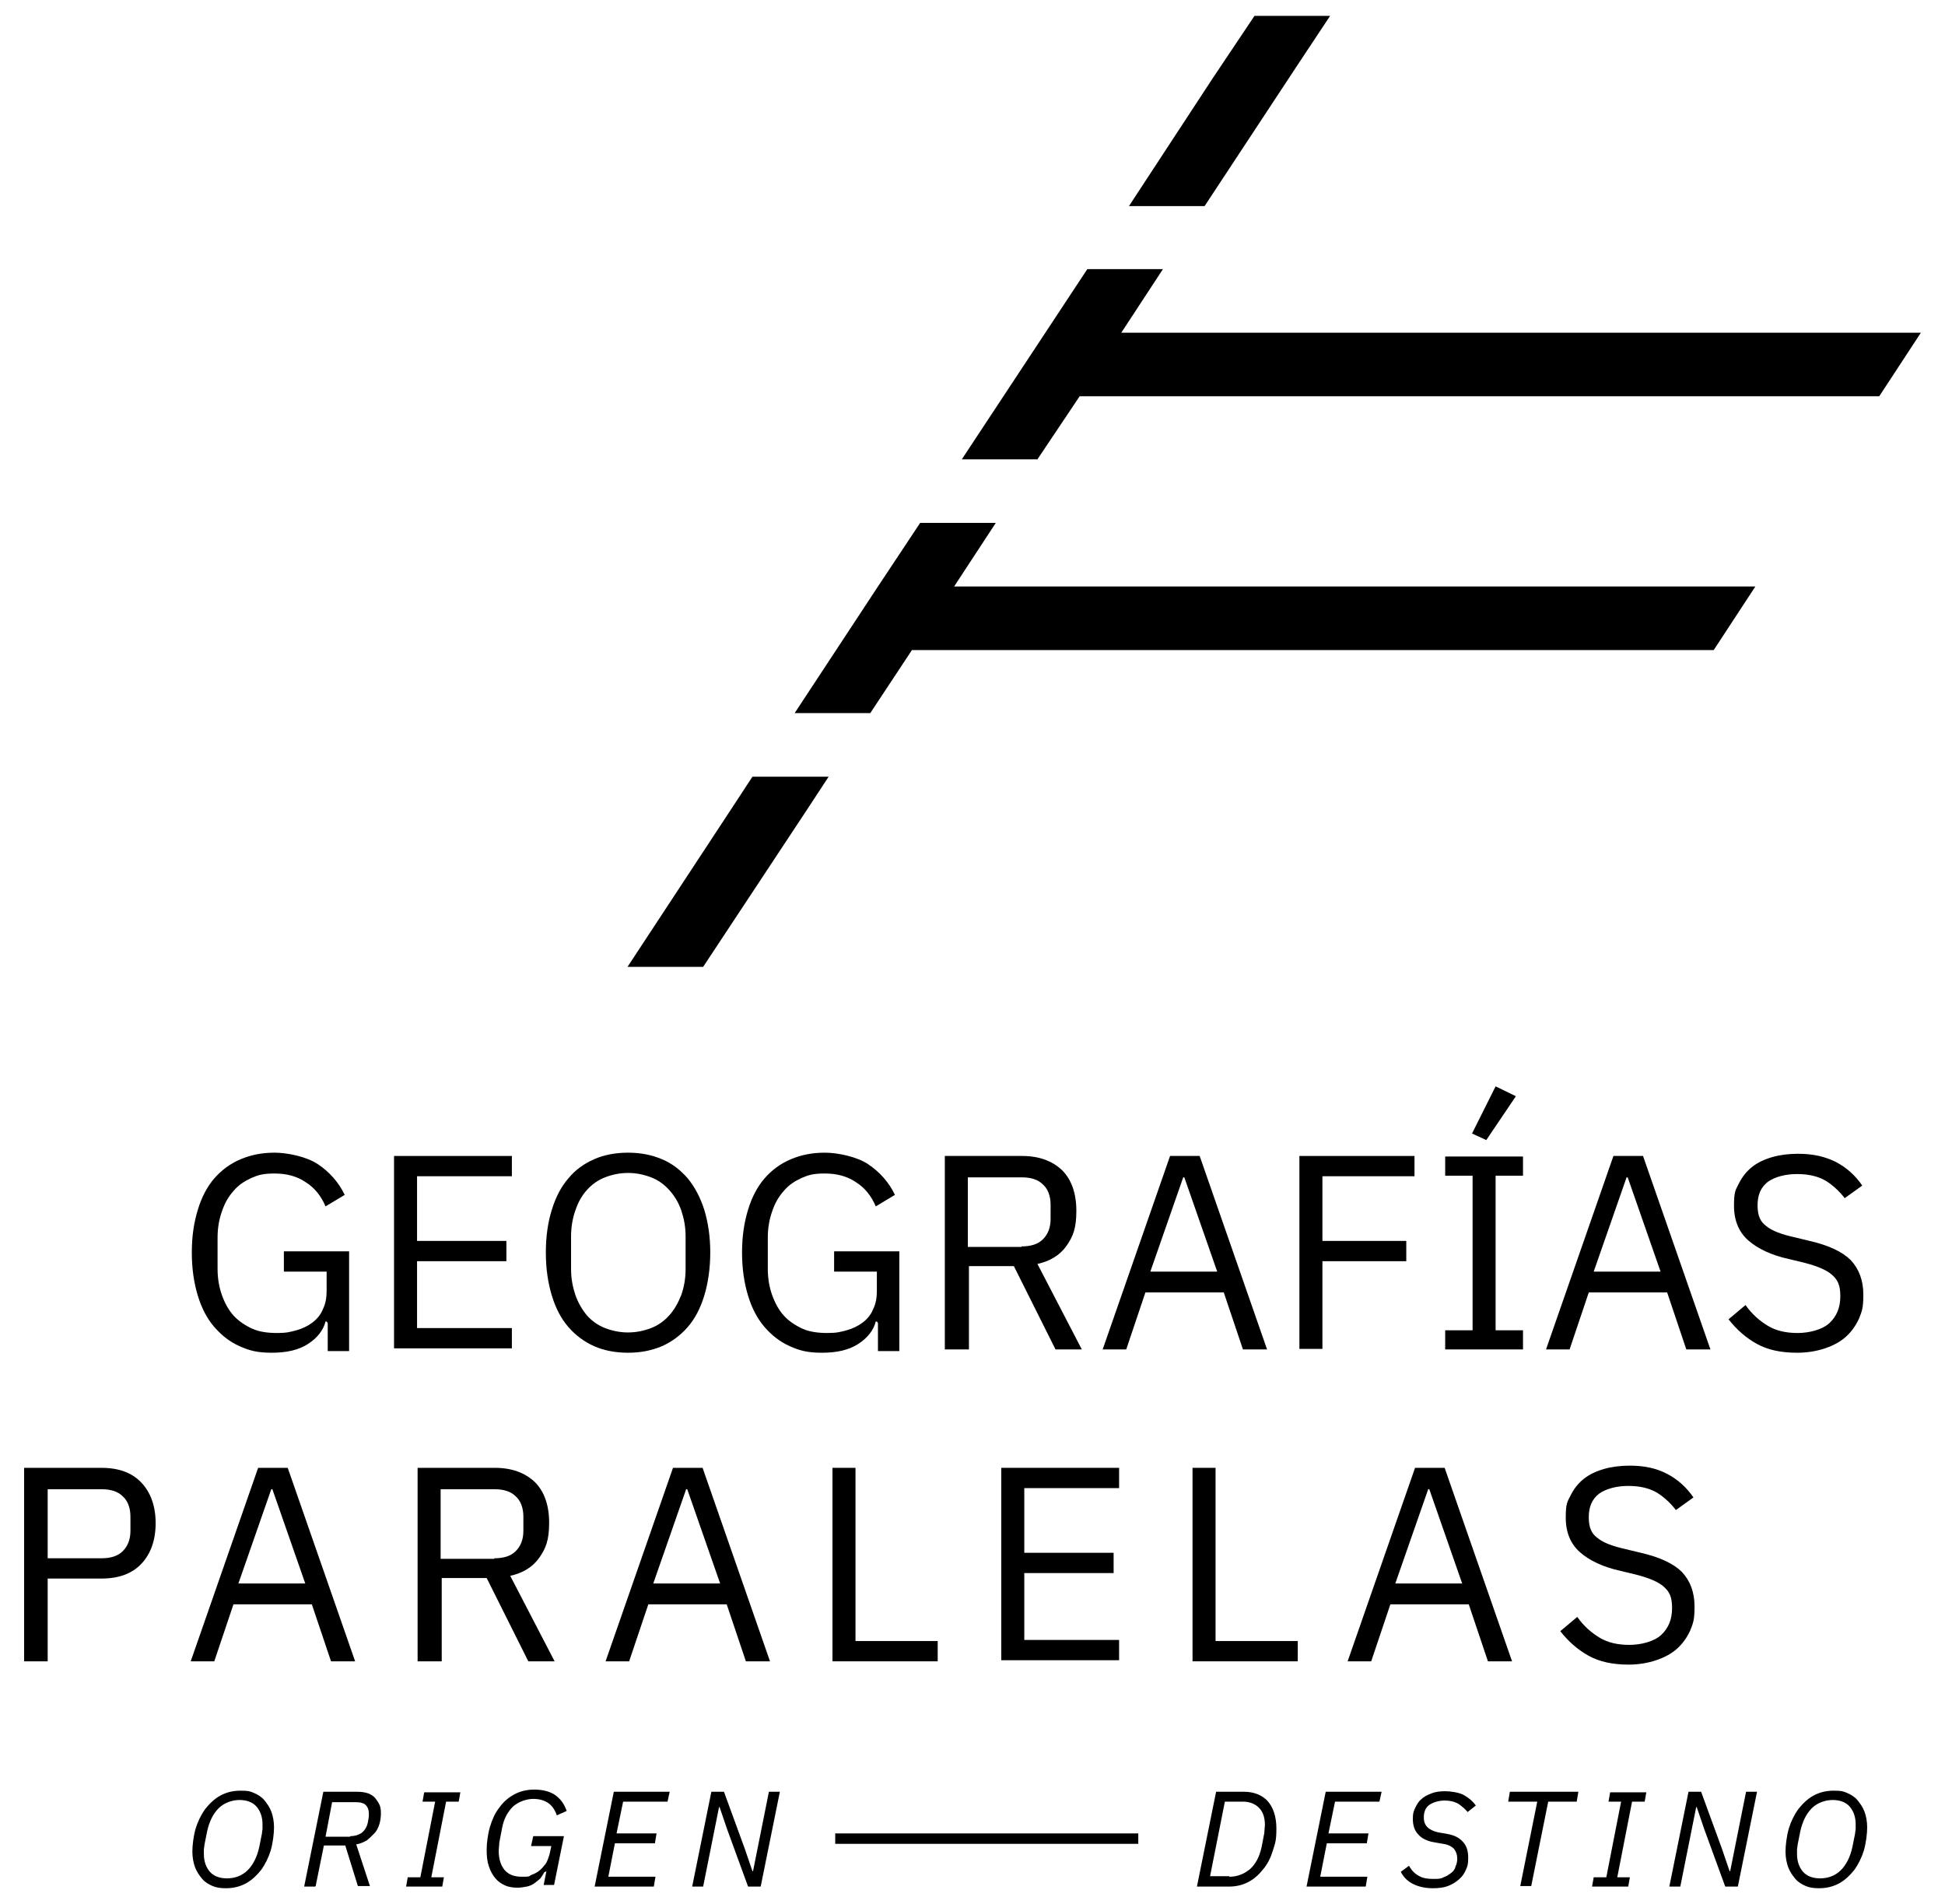 <?xml version="1.0" encoding="UTF-8"?>
<svg xmlns="http://www.w3.org/2000/svg" id="Capa_1" version="1.1" viewBox="0 0 354.9 347.4">
  <g>
    <polygon points="204.6 60.7 212.2 49.1 198.4 49.1 192 58.8 192 58.8 175.5 83.8 189.3 83.8 197 72.3 342.9 72.3 350.5 60.7 204.6 60.7"></polygon>
    <polygon points="175.8 104.4 175.8 104.4 181.7 95.4 167.9 95.4 160.2 107 160.2 107 145 130.1 158.8 130.1 166.4 118.6 312.7 118.6 320.3 107 174.1 107 175.8 104.4"></polygon>
    <polygon points="137.3 141.7 133.5 147.5 133.5 147.5 114.5 176.4 128.3 176.4 147.4 147.5 147.4 147.5 151.2 141.7 137.3 141.7"></polygon>
    <polygon points="219.8 37.6 236.8 11.8 236.8 11.8 242.7 2.9 228.9 2.9 221.2 14.4 221.2 14.4 213.6 26 213.6 26 206 37.6 219.8 37.6 219.8 37.6"></polygon>
  </g>
  <g>
    <path d="M59.6,241.1h-.2c-.4,1.6-1.5,3-3.2,4.1-1.7,1.1-3.9,1.6-6.6,1.6s-4.1-.4-5.9-1.2c-1.8-.8-3.3-2-4.6-3.5-1.3-1.5-2.3-3.4-3-5.7-.7-2.3-1.1-4.9-1.1-7.9s.4-5.5,1.1-7.8c.7-2.3,1.7-4.2,3-5.7,1.3-1.5,2.9-2.7,4.8-3.5,1.9-.8,3.9-1.2,6.2-1.2s5.8.7,7.9,2.1c2.1,1.4,3.8,3.3,4.9,5.6l-3.5,2.1c-.8-1.9-2-3.4-3.6-4.4-1.6-1.1-3.5-1.6-5.7-1.6s-3,.3-4.2.8c-1.3.6-2.4,1.3-3.3,2.4-.9,1-1.6,2.2-2.1,3.7-.5,1.4-.8,3-.8,4.8v5.7c0,1.8.3,3.4.8,4.8.5,1.4,1.2,2.7,2.1,3.7.9,1,2.1,1.8,3.4,2.4,1.3.6,2.9.8,4.6.8s2.4-.2,3.5-.5c1.1-.3,2.1-.8,2.9-1.4.8-.6,1.5-1.4,1.9-2.4.5-1,.7-2.1.7-3.4v-3.5h-7.8v-3.7h11.9v18.2h-3.9v-5.1Z"></path>
    <path d="M71.9,246.2v-35.3h21.5v3.7h-17.3v11.8h16.3v3.7h-16.3v12.2h17.3v3.7h-21.5Z"></path>
    <path d="M114.6,246.8c-2.3,0-4.4-.4-6.2-1.2-1.8-.8-3.4-2-4.7-3.5-1.3-1.5-2.3-3.4-3-5.7-.7-2.3-1.1-4.9-1.1-7.9s.4-5.6,1.1-7.8c.7-2.3,1.7-4.2,3-5.7,1.3-1.6,2.9-2.7,4.7-3.5,1.8-.8,3.9-1.2,6.2-1.2s4.3.4,6.2,1.2c1.9.8,3.4,2,4.7,3.5,1.3,1.6,2.3,3.5,3,5.7.7,2.3,1.1,4.9,1.1,7.8s-.4,5.6-1.1,7.9c-.7,2.3-1.7,4.2-3,5.7-1.3,1.5-2.9,2.7-4.7,3.5-1.9.8-3.9,1.2-6.2,1.2ZM114.6,243.1c1.5,0,2.9-.3,4.2-.8,1.3-.5,2.4-1.3,3.3-2.3.9-1,1.6-2.2,2.2-3.7.5-1.4.8-3,.8-4.8v-5.9c0-1.8-.3-3.3-.8-4.8-.5-1.4-1.2-2.6-2.2-3.7-.9-1-2-1.8-3.3-2.3-1.3-.5-2.7-.8-4.2-.8s-2.9.3-4.2.8c-1.3.5-2.4,1.3-3.3,2.3-.9,1-1.6,2.2-2.1,3.7-.5,1.4-.8,3-.8,4.8v5.9c0,1.8.3,3.3.8,4.8.5,1.4,1.2,2.6,2.1,3.7.9,1,2,1.8,3.3,2.3,1.3.5,2.7.8,4.2.8Z"></path>
    <path d="M160,241.1h-.2c-.4,1.6-1.5,3-3.2,4.1-1.7,1.1-3.9,1.6-6.6,1.6s-4.1-.4-5.9-1.2c-1.8-.8-3.3-2-4.6-3.5-1.3-1.5-2.3-3.4-3-5.7-.7-2.3-1.1-4.9-1.1-7.9s.4-5.5,1.1-7.8c.7-2.3,1.7-4.2,3-5.7,1.3-1.5,2.9-2.7,4.8-3.5,1.9-.8,3.9-1.2,6.2-1.2s5.8.7,7.9,2.1c2.1,1.4,3.8,3.3,4.9,5.6l-3.5,2.1c-.8-1.9-2-3.4-3.6-4.4-1.6-1.1-3.5-1.6-5.7-1.6s-3,.3-4.2.8c-1.3.6-2.4,1.3-3.3,2.4-.9,1-1.6,2.2-2.1,3.7-.5,1.4-.8,3-.8,4.8v5.7c0,1.8.3,3.4.8,4.8.5,1.4,1.2,2.7,2.1,3.7.9,1,2.1,1.8,3.4,2.4,1.3.6,2.9.8,4.6.8s2.4-.2,3.5-.5c1.1-.3,2.1-.8,2.9-1.4.8-.6,1.5-1.4,1.9-2.4.5-1,.7-2.1.7-3.4v-3.5h-7.8v-3.7h11.9v18.2h-3.9v-5.1Z"></path>
    <path d="M176.6,246.2h-4.2v-35.3h14.1c3.1,0,5.5.9,7.3,2.6,1.7,1.7,2.6,4.2,2.6,7.4s-.6,4.7-1.8,6.4c-1.2,1.7-3,2.8-5.3,3.3l8.1,15.6h-4.8l-7.6-15.2h-8.2v15.2ZM186.4,227.4c1.7,0,3-.4,3.9-1.3.9-.9,1.4-2.1,1.4-3.7v-2.6c0-1.6-.5-2.9-1.4-3.7-.9-.9-2.2-1.3-3.9-1.3h-9.8v12.7h9.8Z"></path>
    <path d="M226.8,246.2l-3.5-10.4h-14.3l-3.5,10.4h-4.3l12.3-35.3h5.4l12.3,35.3h-4.4ZM216.2,214.8h-.3l-6,17.2h12.2l-6-17.2Z"></path>
    <path d="M237.1,246.2v-35.3h21v3.7h-16.8v11.8h15.3v3.7h-15.3v16h-4.2Z"></path>
    <path d="M263.7,246.2v-3.5h5v-28.2h-5v-3.5h14.2v3.5h-5v28.2h5v3.5h-14.2ZM271.2,208l-2.6-1.2,4.3-8.6,3.7,1.8-5.4,8Z"></path>
    <path d="M307.7,246.2l-3.5-10.4h-14.3l-3.5,10.4h-4.3l12.3-35.3h5.4l12.3,35.3h-4.4ZM297.1,214.8h-.3l-6,17.2h12.2l-6-17.2Z"></path>
    <path d="M327.9,246.8c-2.9,0-5.3-.5-7.3-1.6-2-1.1-3.7-2.6-5.2-4.5l3.1-2.6c1.2,1.7,2.6,2.9,4.1,3.8,1.5.9,3.3,1.3,5.4,1.3s4.5-.6,5.8-1.8c1.3-1.2,2-2.8,2-4.9s-.5-3-1.5-3.9c-1-.9-2.7-1.6-5-2.2l-2.9-.7c-3.2-.7-5.7-1.9-7.4-3.4-1.7-1.5-2.6-3.6-2.6-6.3s.3-2.9.9-4.1c.6-1.2,1.4-2.2,2.4-3s2.3-1.4,3.7-1.8c1.4-.4,3-.6,4.7-.6,2.7,0,4.9.5,6.9,1.5,1.9,1,3.5,2.4,4.8,4.3l-3.2,2.3c-1-1.3-2.2-2.4-3.5-3.2-1.4-.8-3.1-1.2-5.2-1.2s-4,.5-5.3,1.4c-1.3,1-1.9,2.4-1.9,4.3s.5,3,1.6,3.8c1.1.9,2.8,1.5,5,2l2.9.7c3.5.8,6,2,7.5,3.5,1.5,1.6,2.3,3.7,2.3,6.3s-.3,3.1-.8,4.4c-.6,1.3-1.4,2.4-2.4,3.3-1,.9-2.3,1.6-3.8,2.1-1.5.5-3.2.8-5.1.8Z"></path>
  </g>
  <g>
    <path d="M4.4,303.1v-35.3h14.1c3.2,0,5.6.9,7.3,2.7,1.7,1.8,2.6,4.3,2.6,7.4s-.9,5.6-2.6,7.4c-1.7,1.8-4.1,2.7-7.3,2.7h-9.8v15.1h-4.2ZM8.7,284.3h9.8c1.7,0,3-.4,3.9-1.3.9-.9,1.4-2.1,1.4-3.7v-2.6c0-1.6-.5-2.9-1.4-3.7-.9-.9-2.2-1.3-3.9-1.3h-9.8v12.7Z"></path>
    <path d="M60.4,303.1l-3.5-10.4h-14.3l-3.5,10.4h-4.3l12.3-35.3h5.4l12.3,35.3h-4.5ZM49.8,271.7h-.3l-6,17.2h12.2l-6-17.2Z"></path>
    <path d="M80.4,303.1h-4.2v-35.3h14.1c3.1,0,5.5.9,7.3,2.6,1.7,1.7,2.6,4.2,2.6,7.4s-.6,4.7-1.8,6.4c-1.2,1.7-3,2.8-5.3,3.3l8.1,15.6h-4.8l-7.6-15.2h-8.2v15.2ZM90.2,284.3c1.7,0,3-.4,3.9-1.3.9-.9,1.4-2.1,1.4-3.7v-2.6c0-1.6-.5-2.9-1.4-3.7-.9-.9-2.2-1.3-3.9-1.3h-9.8v12.7h9.8Z"></path>
    <path d="M136.1,303.1l-3.5-10.4h-14.3l-3.5,10.4h-4.3l12.3-35.3h5.4l12.3,35.3h-4.5ZM125.5,271.7h-.3l-6,17.2h12.2l-6-17.2Z"></path>
    <path d="M151.9,303.1v-35.3h4.2v31.6h15v3.7h-19.3Z"></path>
    <path d="M182.7,303.1v-35.3h21.5v3.7h-17.3v11.8h16.3v3.7h-16.3v12.2h17.3v3.7h-21.5Z"></path>
    <path d="M217.6,303.1v-35.3h4.2v31.6h15v3.7h-19.3Z"></path>
    <path d="M271.5,303.1l-3.5-10.4h-14.3l-3.5,10.4h-4.3l12.3-35.3h5.4l12.3,35.3h-4.5ZM260.9,271.7h-.3l-6,17.2h12.2l-6-17.2Z"></path>
    <path d="M297.2,303.7c-2.9,0-5.3-.5-7.3-1.6-2-1.1-3.7-2.6-5.2-4.5l3.1-2.6c1.2,1.7,2.6,2.9,4.1,3.8,1.5.9,3.3,1.3,5.4,1.3s4.5-.6,5.8-1.8c1.3-1.2,2-2.8,2-4.9s-.5-3-1.5-3.9c-1-.9-2.7-1.6-5-2.2l-2.9-.7c-3.2-.7-5.7-1.9-7.4-3.4-1.7-1.5-2.6-3.6-2.6-6.3s.3-2.9.9-4.1c.6-1.2,1.4-2.2,2.4-3,1-.8,2.3-1.4,3.7-1.8,1.4-.4,3-.6,4.7-.6,2.7,0,4.9.5,6.8,1.5,1.9,1,3.5,2.4,4.8,4.3l-3.2,2.3c-1-1.3-2.2-2.4-3.5-3.2-1.4-.8-3.1-1.2-5.2-1.2s-4,.5-5.3,1.4c-1.3,1-1.9,2.4-1.9,4.3s.5,3,1.6,3.8c1.1.9,2.8,1.5,5,2l2.9.7c3.5.8,6,2,7.5,3.5,1.5,1.6,2.3,3.7,2.3,6.3s-.3,3.1-.8,4.4c-.6,1.3-1.4,2.4-2.4,3.3-1,.9-2.3,1.6-3.8,2.1-1.5.5-3.2.8-5.1.8Z"></path>
  </g>
  <g>
    <g>
      <path d="M221.9,326.9h5.1c1.8,0,3.3.6,4.3,1.7,1,1.1,1.6,2.8,1.6,5s-.2,2.6-.6,3.9c-.4,1.3-.9,2.4-1.7,3.4s-1.6,1.8-2.7,2.4c-1.1.6-2.3.9-3.7.9h-5.8l3.5-17.3ZM224.3,342.4c1.5,0,2.7-.5,3.8-1.4,1-.9,1.7-2.2,2.1-4l.5-2.6c0-.5.1-1,.1-1.5,0-1.4-.4-2.4-1.1-3.1-.7-.7-1.7-1.1-2.9-1.1h-3.3l-2.7,13.6h3.5Z"></path>
      <path d="M238.4,344.2l3.5-17.3h10.2l-.4,1.8h-8.1l-1.2,5.8h7.3l-.3,1.8h-7.3l-1.2,6.1h8.6l-.3,1.8h-10.6Z"></path>
      <path d="M261.5,344.5c-1.3,0-2.4-.2-3.5-.7-1.1-.5-1.9-1.3-2.4-2.3l1.5-1.1c.5.9,1.1,1.5,1.9,1.9.7.4,1.6.5,2.5.5s1.4,0,1.9-.3c.6-.2,1-.5,1.4-.8.4-.3.7-.7.8-1.2.2-.4.3-.9.3-1.4,0-.7-.2-1.3-.6-1.8-.4-.4-1.1-.8-2-.9l-1.7-.3c-1.2-.2-2.2-.7-2.8-1.4-.7-.7-1-1.7-1-2.8s.1-1.3.4-2c.3-.6.6-1.2,1.1-1.6.5-.5,1.1-.8,1.9-1.1.7-.3,1.6-.4,2.5-.4s2.5.2,3.4.7c.9.5,1.6,1.1,2.2,1.9l-1.5,1.2c-.5-.6-1.1-1.1-1.7-1.5-.7-.4-1.5-.6-2.5-.6s-2.1.3-2.8.8c-.7.5-1,1.3-1,2.3,0,1.5.9,2.3,2.6,2.7l1.7.3c1.2.2,2.2.7,2.8,1.4.7.7,1,1.7,1,2.9s-.1,1.5-.4,2.2c-.3.7-.7,1.3-1.3,1.8-.6.5-1.2.9-2,1.2-.8.3-1.7.4-2.8.4Z"></path>
      <path d="M282.5,328.7l-3.1,15.4h-2l3.1-15.4h-5.3l.3-1.8h12.5l-.3,1.8h-5.3Z"></path>
      <path d="M290.5,344.2l.3-1.7h2.3l2.7-13.8h-2.3l.3-1.7h6.6l-.3,1.7h-2.3l-2.7,13.8h2.3l-.3,1.7h-6.6Z"></path>
      <path d="M311,333.8l-1.4-4.1h-.1l-2.9,14.5h-2l3.5-17.3h2.3l3.8,10.4,1.4,4.1h.1l2.9-14.5h2l-3.5,17.3h-2.3l-3.8-10.4Z"></path>
      <path d="M331.9,344.5c-.9,0-1.7-.1-2.4-.4-.7-.3-1.4-.7-1.9-1.3-.5-.6-1-1.3-1.3-2.1s-.5-1.8-.5-2.9.2-2.8.6-4.2c.4-1.3,1-2.5,1.7-3.5.8-1,1.7-1.9,2.8-2.5,1.1-.6,2.3-.9,3.7-.9s1.7.1,2.4.4c.7.3,1.4.7,1.9,1.3.5.6,1,1.3,1.3,2.1.3.8.5,1.8.5,2.9s-.2,2.8-.6,4.2c-.4,1.3-1,2.5-1.7,3.5-.8,1-1.7,1.9-2.8,2.5-1.1.6-2.3.9-3.7.9ZM332.1,342.7c1.5,0,2.8-.5,3.8-1.5,1-1,1.7-2.4,2.1-4.2l.5-2.5c0-.3.1-.6.1-.9,0-.3,0-.6,0-.8,0-1.3-.4-2.4-1.1-3.2-.7-.8-1.8-1.2-3.1-1.2s-2.8.5-3.8,1.5c-1,1-1.7,2.4-2.1,4.2l-.5,2.5c0,.3-.1.6-.1.9,0,.3,0,.6,0,.8,0,1.3.4,2.4,1.1,3.2.7.8,1.8,1.2,3.1,1.2Z"></path>
    </g>
    <rect x="152.4" y="334.5" width="55.3" height="1.9"></rect>
    <g>
      <path d="M41.2,344.5c-.9,0-1.7-.1-2.4-.4-.7-.3-1.4-.7-1.9-1.3-.5-.6-1-1.3-1.3-2.1-.3-.8-.5-1.8-.5-2.9s.2-2.8.6-4.2c.4-1.3,1-2.5,1.7-3.5.8-1,1.7-1.9,2.8-2.5,1.1-.6,2.3-.9,3.7-.9s1.7.1,2.4.4c.7.3,1.4.7,1.9,1.3.5.6,1,1.3,1.3,2.1.3.8.5,1.8.5,2.9s-.2,2.8-.6,4.2c-.4,1.3-1,2.5-1.7,3.5-.8,1-1.7,1.9-2.8,2.5-1.1.6-2.3.9-3.7.9ZM41.4,342.7c1.5,0,2.8-.5,3.8-1.5,1-1,1.7-2.4,2.1-4.2l.5-2.5c0-.3.1-.6.1-.9,0-.3,0-.6,0-.8,0-1.3-.4-2.4-1.1-3.2-.7-.8-1.8-1.2-3.1-1.2s-2.8.5-3.8,1.5c-1,1-1.7,2.4-2.1,4.2l-.5,2.5c0,.3-.1.6-.1.9,0,.3,0,.6,0,.8,0,1.3.4,2.4,1.1,3.2.7.8,1.8,1.2,3.1,1.2Z"></path>
      <path d="M57.5,344.2h-2l3.5-17.3h6.2c.8,0,1.4.1,2,.3.5.2,1,.5,1.3.9.3.4.6.8.8,1.3.2.5.2,1.1.2,1.6s-.1,1.3-.3,1.9c-.2.6-.5,1.2-.9,1.6s-.9.9-1.4,1.3c-.6.3-1.2.6-1.9.7l2.5,7.6h-2.2l-2.3-7.4h-3.9l-1.5,7.4ZM63.9,335c.8,0,1.5-.2,2.1-.6.5-.4.9-1,1.1-1.8.1-.6.2-1,.2-1.2,0-.2,0-.4,0-.6,0-.6-.2-1.1-.5-1.4-.3-.4-1-.6-1.8-.6h-4.4l-1.2,6.3h4.5Z"></path>
      <path d="M74.1,344.2l.3-1.7h2.3l2.7-13.8h-2.3l.3-1.7h6.6l-.3,1.7h-2.3l-2.7,13.8h2.3l-.3,1.7h-6.6Z"></path>
      <path d="M99.3,341.6h0c-.2.4-.4.7-.7,1.1-.3.3-.7.6-1.1.9-.4.3-.9.5-1.4.6s-1.1.2-1.7.2-1.6-.1-2.2-.4c-.7-.3-1.3-.7-1.8-1.3-.5-.6-.9-1.3-1.2-2.2s-.4-1.8-.4-3,.2-2.8.6-4.2c.4-1.3.9-2.5,1.7-3.5.7-1,1.6-1.8,2.7-2.4,1.1-.6,2.3-.9,3.7-.9s2.8.3,3.8,1c1,.7,1.7,1.7,2.1,2.9l-1.8.8c-.3-.9-.8-1.7-1.5-2.2-.7-.5-1.6-.8-2.8-.8s-2.7.5-3.7,1.4c-1,1-1.7,2.3-2,4l-.5,2.6c0,.5-.1,1-.1,1.5,0,1.5.4,2.7,1.1,3.5.7.8,1.7,1.2,3.1,1.2s1.2,0,1.7-.3c.5-.2,1-.4,1.5-.8.4-.3.8-.8,1.2-1.3.3-.5.5-1.1.7-1.8l.3-1.4h-3.7l.4-1.8h5.6l-1.8,8.9h-1.9l.5-2.5Z"></path>
      <path d="M108.5,344.2l3.5-17.3h10.2l-.4,1.8h-8.1l-1.2,5.8h7.3l-.3,1.8h-7.3l-1.2,6.1h8.6l-.3,1.8h-10.6Z"></path>
      <path d="M132.7,333.8l-1.4-4.1h-.1l-2.9,14.5h-2l3.5-17.3h2.3l3.8,10.4,1.4,4.1h.1l2.9-14.5h2l-3.5,17.3h-2.3l-3.8-10.4Z"></path>
    </g>
  </g>
</svg>
